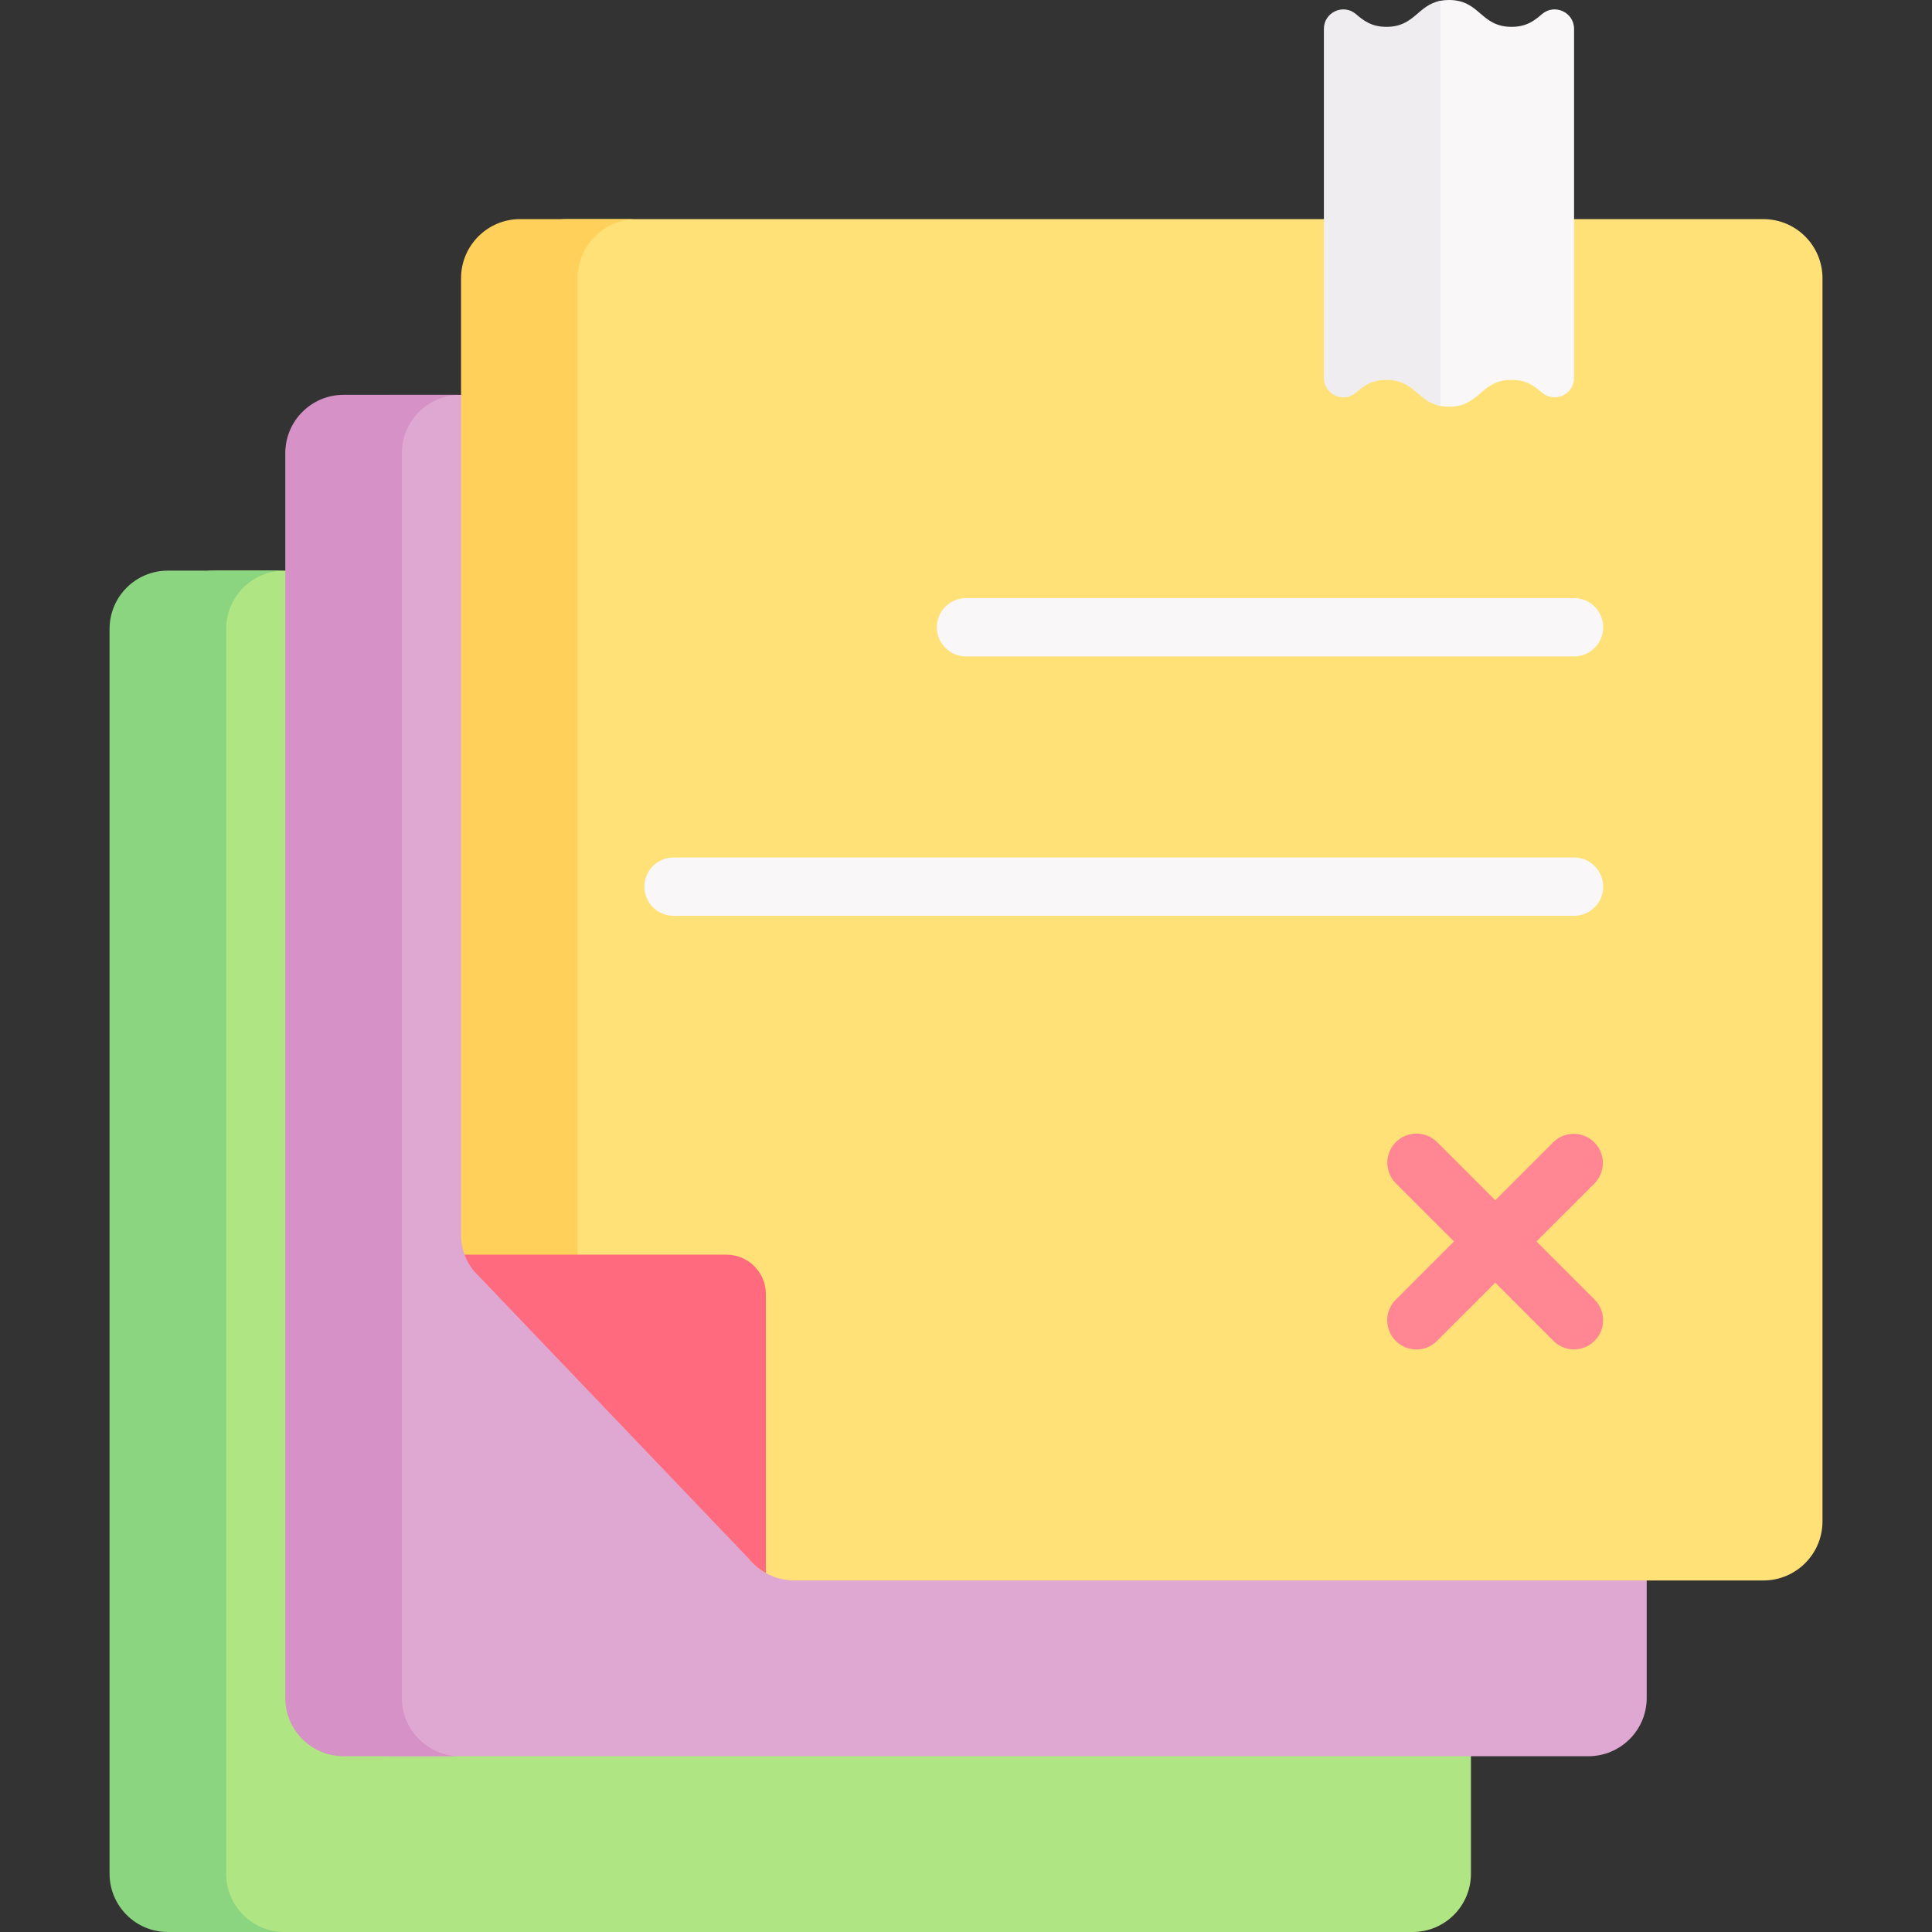 <svg width="45" height="45" viewBox="0 0 45 45" fill="none" xmlns="http://www.w3.org/2000/svg">
<rect x="0" y="0" width="45" height="45" fill="#333333" stroke="none"/>
<g clip-path="url(#clip0_791_1139)">
<path d="M34.261 43.642V14.649C34.261 13.899 33.653 13.29 32.903 13.29H4.996C4.246 13.29 3.638 13.899 3.638 14.649V43.642C3.638 44.392 4.246 45 4.996 45H32.903C33.653 45 34.261 44.392 34.261 43.642Z" fill="#AFE582"/>
<path d="M2.552 14.649V43.642C2.552 44.392 3.159 45 3.91 45H6.626C5.875 45 5.268 44.392 5.268 43.642V14.649C5.268 13.899 5.875 13.291 6.626 13.291H3.91C3.159 13.291 2.552 13.899 2.552 14.649Z" fill="#8BD581"/>
<path d="M38.355 39.548V10.555C38.355 9.805 37.746 9.197 36.996 9.197H9.09C8.34 9.197 7.731 9.805 7.731 10.555V39.548C7.731 40.298 8.34 40.906 9.09 40.906H36.996C37.746 40.906 38.355 40.298 38.355 39.548Z" fill="#DFA8D2"/>
<path d="M6.645 10.554V39.548C6.645 40.298 7.253 40.906 8.003 40.906H10.719C9.97 40.906 9.361 40.298 9.361 39.548V10.554C9.361 9.805 9.97 9.196 10.719 9.196H8.003C7.253 9.196 6.645 9.805 6.645 10.554Z" fill="#D691C6"/>
<path d="M11.825 6.48V27.299C11.825 27.607 11.929 27.907 12.12 28.149L17.425 36.286C17.554 36.45 17.718 36.583 17.906 36.674C18.093 36.765 18.299 36.812 18.508 36.812H41.072C41.832 36.812 42.449 36.197 42.449 35.436V6.48C42.449 5.719 41.832 5.104 41.072 5.104H13.202C12.442 5.104 11.825 5.719 11.825 6.48Z" fill="#FFE177"/>
<path d="M10.739 6.479V28.761C10.739 28.915 10.765 29.066 10.814 29.21C10.864 29.354 11.119 29.489 11.214 29.611L12.549 30.636L13.455 29.236V6.479C13.455 5.719 14.072 5.103 14.832 5.103H12.116C11.356 5.103 10.739 5.719 10.739 6.479Z" fill="#FFD15B"/>
<path d="M10.819 29.224C10.869 29.358 10.943 29.484 11.032 29.598L17.425 36.287C17.538 36.431 17.679 36.55 17.838 36.639V30.141C17.838 29.634 17.428 29.224 16.921 29.224H10.819Z" fill="#FF6A7E"/>
<path d="M22.5 15.289H36.663C37.038 15.289 37.342 14.985 37.342 14.61C37.342 14.235 37.038 13.931 36.663 13.931H22.5C22.32 13.931 22.147 14.003 22.02 14.13C21.892 14.257 21.821 14.43 21.821 14.61C21.821 14.699 21.838 14.788 21.873 14.87C21.907 14.953 21.957 15.027 22.02 15.09C22.083 15.153 22.158 15.204 22.24 15.238C22.323 15.272 22.411 15.289 22.5 15.289Z" fill="#F9F7F8"/>
<path d="M33.866 28.916L32.51 27.561C32.384 27.433 32.313 27.261 32.313 27.081C32.314 26.901 32.385 26.729 32.512 26.602C32.639 26.475 32.811 26.404 32.991 26.403C33.17 26.403 33.343 26.474 33.47 26.6L34.827 27.956L36.183 26.6C36.311 26.476 36.482 26.408 36.66 26.409C36.839 26.411 37.009 26.482 37.135 26.608C37.261 26.734 37.332 26.905 37.334 27.083C37.335 27.261 37.267 27.432 37.143 27.561L35.787 28.916L37.143 30.273C37.27 30.4 37.34 30.573 37.34 30.752C37.34 30.932 37.268 31.104 37.141 31.231C37.014 31.358 36.842 31.429 36.662 31.43C36.483 31.43 36.31 31.359 36.183 31.233L34.827 29.877L33.47 31.233C33.338 31.366 33.164 31.432 32.99 31.432C32.816 31.432 32.643 31.366 32.51 31.233C32.447 31.17 32.397 31.095 32.363 31.013C32.329 30.93 32.311 30.842 32.311 30.753C32.311 30.664 32.329 30.575 32.363 30.493C32.397 30.41 32.447 30.336 32.51 30.273L33.866 28.916Z" fill="#FF8692"/>
<path d="M15.688 21.331H36.663C37.038 21.331 37.342 21.027 37.342 20.652C37.342 20.277 37.038 19.973 36.663 19.973H15.688C15.508 19.973 15.335 20.044 15.208 20.172C15.08 20.299 15.009 20.472 15.009 20.652C15.009 20.832 15.08 21.005 15.208 21.132C15.335 21.259 15.508 21.331 15.688 21.331ZM36.663 8.802C36.663 9.188 36.21 9.397 35.917 9.146C35.741 8.995 35.559 8.849 35.206 8.849C34.478 8.849 34.478 9.474 33.75 9.474C33.677 9.474 33.612 9.468 33.553 9.456C33.014 9.356 32.949 7.944 32.293 7.944C31.941 7.944 31.759 8.09 31.583 8.241C31.29 8.492 31.018 8.282 31.018 7.896V1.578C31.018 1.191 31.29 0.982 31.583 1.233C31.759 1.384 31.941 1.53 32.293 1.53C32.95 1.53 33.015 0.116 33.556 0.017C33.615 0.006 33.679 0 33.75 0C34.478 0 34.478 0.625 35.207 0.625C35.559 0.625 35.741 0.479 35.917 0.328C36.21 0.077 36.663 0.286 36.663 0.672V8.802Z" fill="#F9F7F8"/>
<path d="M30.836 0.672V8.802C30.836 9.187 31.289 9.397 31.583 9.146C31.759 8.995 31.941 8.849 32.293 8.849C32.949 8.849 33.014 9.356 33.553 9.456V0.018C33.015 0.119 32.95 0.625 32.293 0.625C31.941 0.625 31.759 0.478 31.582 0.328C31.289 0.077 30.836 0.286 30.836 0.672Z" fill="#EFEDEF"/>
</g>
<defs>
<clipPath id="clip0_791_1139">
<rect width="45" height="45" fill="white" transform="matrix(-1 0 0 1 45 0)"/>
</clipPath>
</defs>
</svg>
